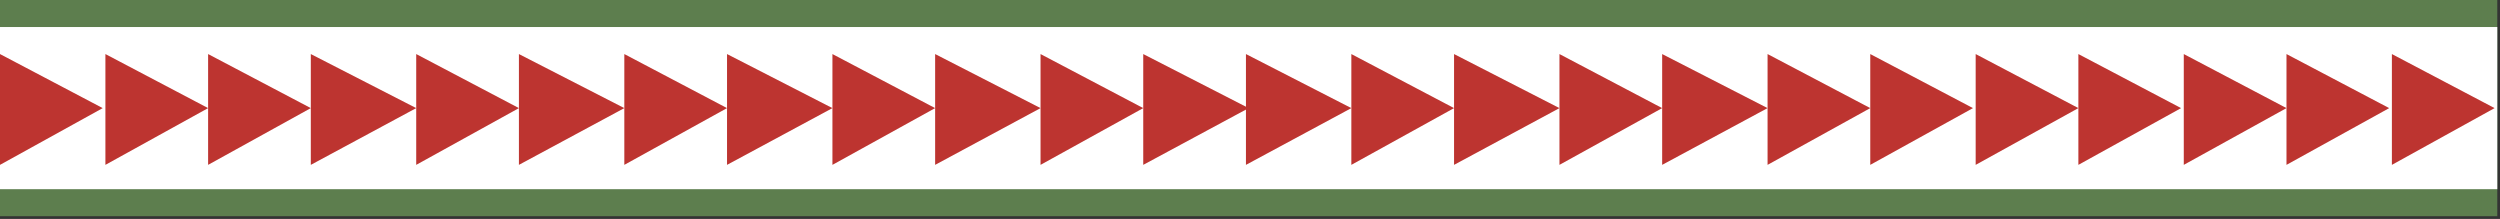 <?xml version="1.0" encoding="UTF-8" standalone="no"?>
<svg
   xmlns:dc="http://purl.org/dc/elements/1.1/"
   xmlns:cc="http://creativecommons.org/ns#"
   xmlns:rdf="http://www.w3.org/1999/02/22-rdf-syntax-ns#"
   xmlns:svg="http://www.w3.org/2000/svg"
   xmlns="http://www.w3.org/2000/svg"
   xmlns:sodipodi="http://sodipodi.sourceforge.net/DTD/sodipodi-0.dtd"
   xmlns:inkscape="http://www.inkscape.org/namespaces/inkscape"
   version="1.0"
   width="244.74mm"
   height="21.431mm"
   id="svg57"
   sodipodi:docname="BDRTC050.WMF">
  <rect width="100%" height="100%" fill="#333333" stroke="none"/>
  <sodipodi:namedview
     pagecolor="#ffffff"
     bordercolor="#666666"
     borderopacity="1"
     objecttolerance="10"
     gridtolerance="10"
     guidetolerance="10"
     inkscape:pageopacity="0"
     inkscape:pageshadow="2"
     inkscape:window-width="640"
     inkscape:window-height="480"
     id="namedview59" />
  <defs
     id="defs3">
    <pattern
       id="WMFhbasepattern"
       patternUnits="userSpaceOnUse"
       width="6"
       height="6"
       x="0"
       y="0" />
  </defs>
  <path
     style="fill:#5d7e4e;fill-rule:evenodd;fill-opacity:1;stroke:none;"
     d="  M 0,80   L 924,80   L 924,0   L 0,0   L 0,80  z "
     id="path5" />
  <path
     style="fill:#ffffff;fill-rule:evenodd;fill-opacity:1;stroke:none;"
     d="  M 0,70   L 924,70   L 924,10   L 0,10   L 0,70  z "
     id="path7" />
  <path
     style="fill:#bd3430;fill-rule:evenodd;fill-opacity:1;stroke:none;"
     d="  M 0,20   L 38,40   L 0,61   L 0,20  z "
     id="path9" />
  <path
     style="fill:#bd3430;fill-rule:evenodd;fill-opacity:1;stroke:none;"
     d="  M 154,20   L 192,40   L 154,61   L 154,20  z "
     id="path11" />
  <path
     style="fill:#bd3430;fill-rule:evenodd;fill-opacity:1;stroke:none;"
     d="  M 77,20   L 115,40   L 77,61   L 77,20  z "
     id="path13" />
  <path
     style="fill:#bd3430;fill-rule:evenodd;fill-opacity:1;stroke:none;"
     d="  M 231,20   L 269,40   L 231,61   L 231,20  z "
     id="path15" />
  <path
     style="fill:#bd3430;fill-rule:evenodd;fill-opacity:1;stroke:none;"
     d="  M 39,20   L 77,40   L 39,61   L 39,20  z "
     id="path17" />
  <path
     style="fill:#bd3430;fill-rule:evenodd;fill-opacity:1;stroke:none;"
     d="  M 192,20   L 231,40   L 192,61   L 192,20  z "
     id="path19" />
  <path
     style="fill:#bd3430;fill-rule:evenodd;fill-opacity:1;stroke:none;"
     d="  M 115,20   L 154,40   L 115,61   L 115,20  z "
     id="path21" />
  <path
     style="fill:#bd3430;fill-rule:evenodd;fill-opacity:1;stroke:none;"
     d="  M 269,20   L 308,40   L 269,61   L 269,20  z "
     id="path23" />
  <path
     style="fill:#bd3430;fill-rule:evenodd;fill-opacity:1;stroke:none;"
     d="  M 308,20   L 346,40   L 308,61   L 308,20  z "
     id="path25" />
  <path
     style="fill:#bd3430;fill-rule:evenodd;fill-opacity:1;stroke:none;"
     d="  M 461,20   L 500,40   L 461,61   L 461,20  z "
     id="path27" />
  <path
     style="fill:#bd3430;fill-rule:evenodd;fill-opacity:1;stroke:none;"
     d="  M 385,20   L 423,40   L 385,61   L 385,20  z "
     id="path29" />
  <path
     style="fill:#bd3430;fill-rule:evenodd;fill-opacity:1;stroke:none;"
     d="  M 538,20   L 577,40   L 538,61   L 538,20  z "
     id="path31" />
  <path
     style="fill:#bd3430;fill-rule:evenodd;fill-opacity:1;stroke:none;"
     d="  M 346,20   L 385,40   L 346,61   L 346,20  z "
     id="path33" />
  <path
     style="fill:#bd3430;fill-rule:evenodd;fill-opacity:1;stroke:none;"
     d="  M 500,20   L 538,40   L 500,61   L 500,20  z "
     id="path35" />
  <path
     style="fill:#bd3430;fill-rule:evenodd;fill-opacity:1;stroke:none;"
     d="  M 423,20   L 462,40   L 423,61   L 423,20  z "
     id="path37" />
  <path
     style="fill:#bd3430;fill-rule:evenodd;fill-opacity:1;stroke:none;"
     d="  M 577,20   L 615,40   L 577,61   L 577,20  z "
     id="path39" />
  <path
     style="fill:#bd3430;fill-rule:evenodd;fill-opacity:1;stroke:none;"
     d="  M 615,20   L 654,40   L 615,61   L 615,20  z "
     id="path41" />
  <path
     style="fill:#bd3430;fill-rule:evenodd;fill-opacity:1;stroke:none;"
     d="  M 769,20   L 807,40   L 769,61   L 769,20  z "
     id="path43" />
  <path
     style="fill:#bd3430;fill-rule:evenodd;fill-opacity:1;stroke:none;"
     d="  M 692,20   L 730,40   L 692,61   L 692,20  z "
     id="path45" />
  <path
     style="fill:#bd3430;fill-rule:evenodd;fill-opacity:1;stroke:none;"
     d="  M 846,20   L 884,40   L 846,61   L 846,20  z "
     id="path47" />
  <path
     style="fill:#bd3430;fill-rule:evenodd;fill-opacity:1;stroke:none;"
     d="  M 654,20   L 692,40   L 654,61   L 654,20  z "
     id="path49" />
  <path
     style="fill:#bd3430;fill-rule:evenodd;fill-opacity:1;stroke:none;"
     d="  M 808,20   L 846,40   L 808,61   L 808,20  z "
     id="path51" />
  <path
     style="fill:#bd3430;fill-rule:evenodd;fill-opacity:1;stroke:none;"
     d="  M 731,20   L 769,40   L 731,61   L 731,20  z "
     id="path53" />
  <path
     style="fill:#bd3430;fill-rule:evenodd;fill-opacity:1;stroke:none;"
     d="  M 885,20   L 923,40   L 885,61   L 885,20  z "
     id="path55" />
</svg>
